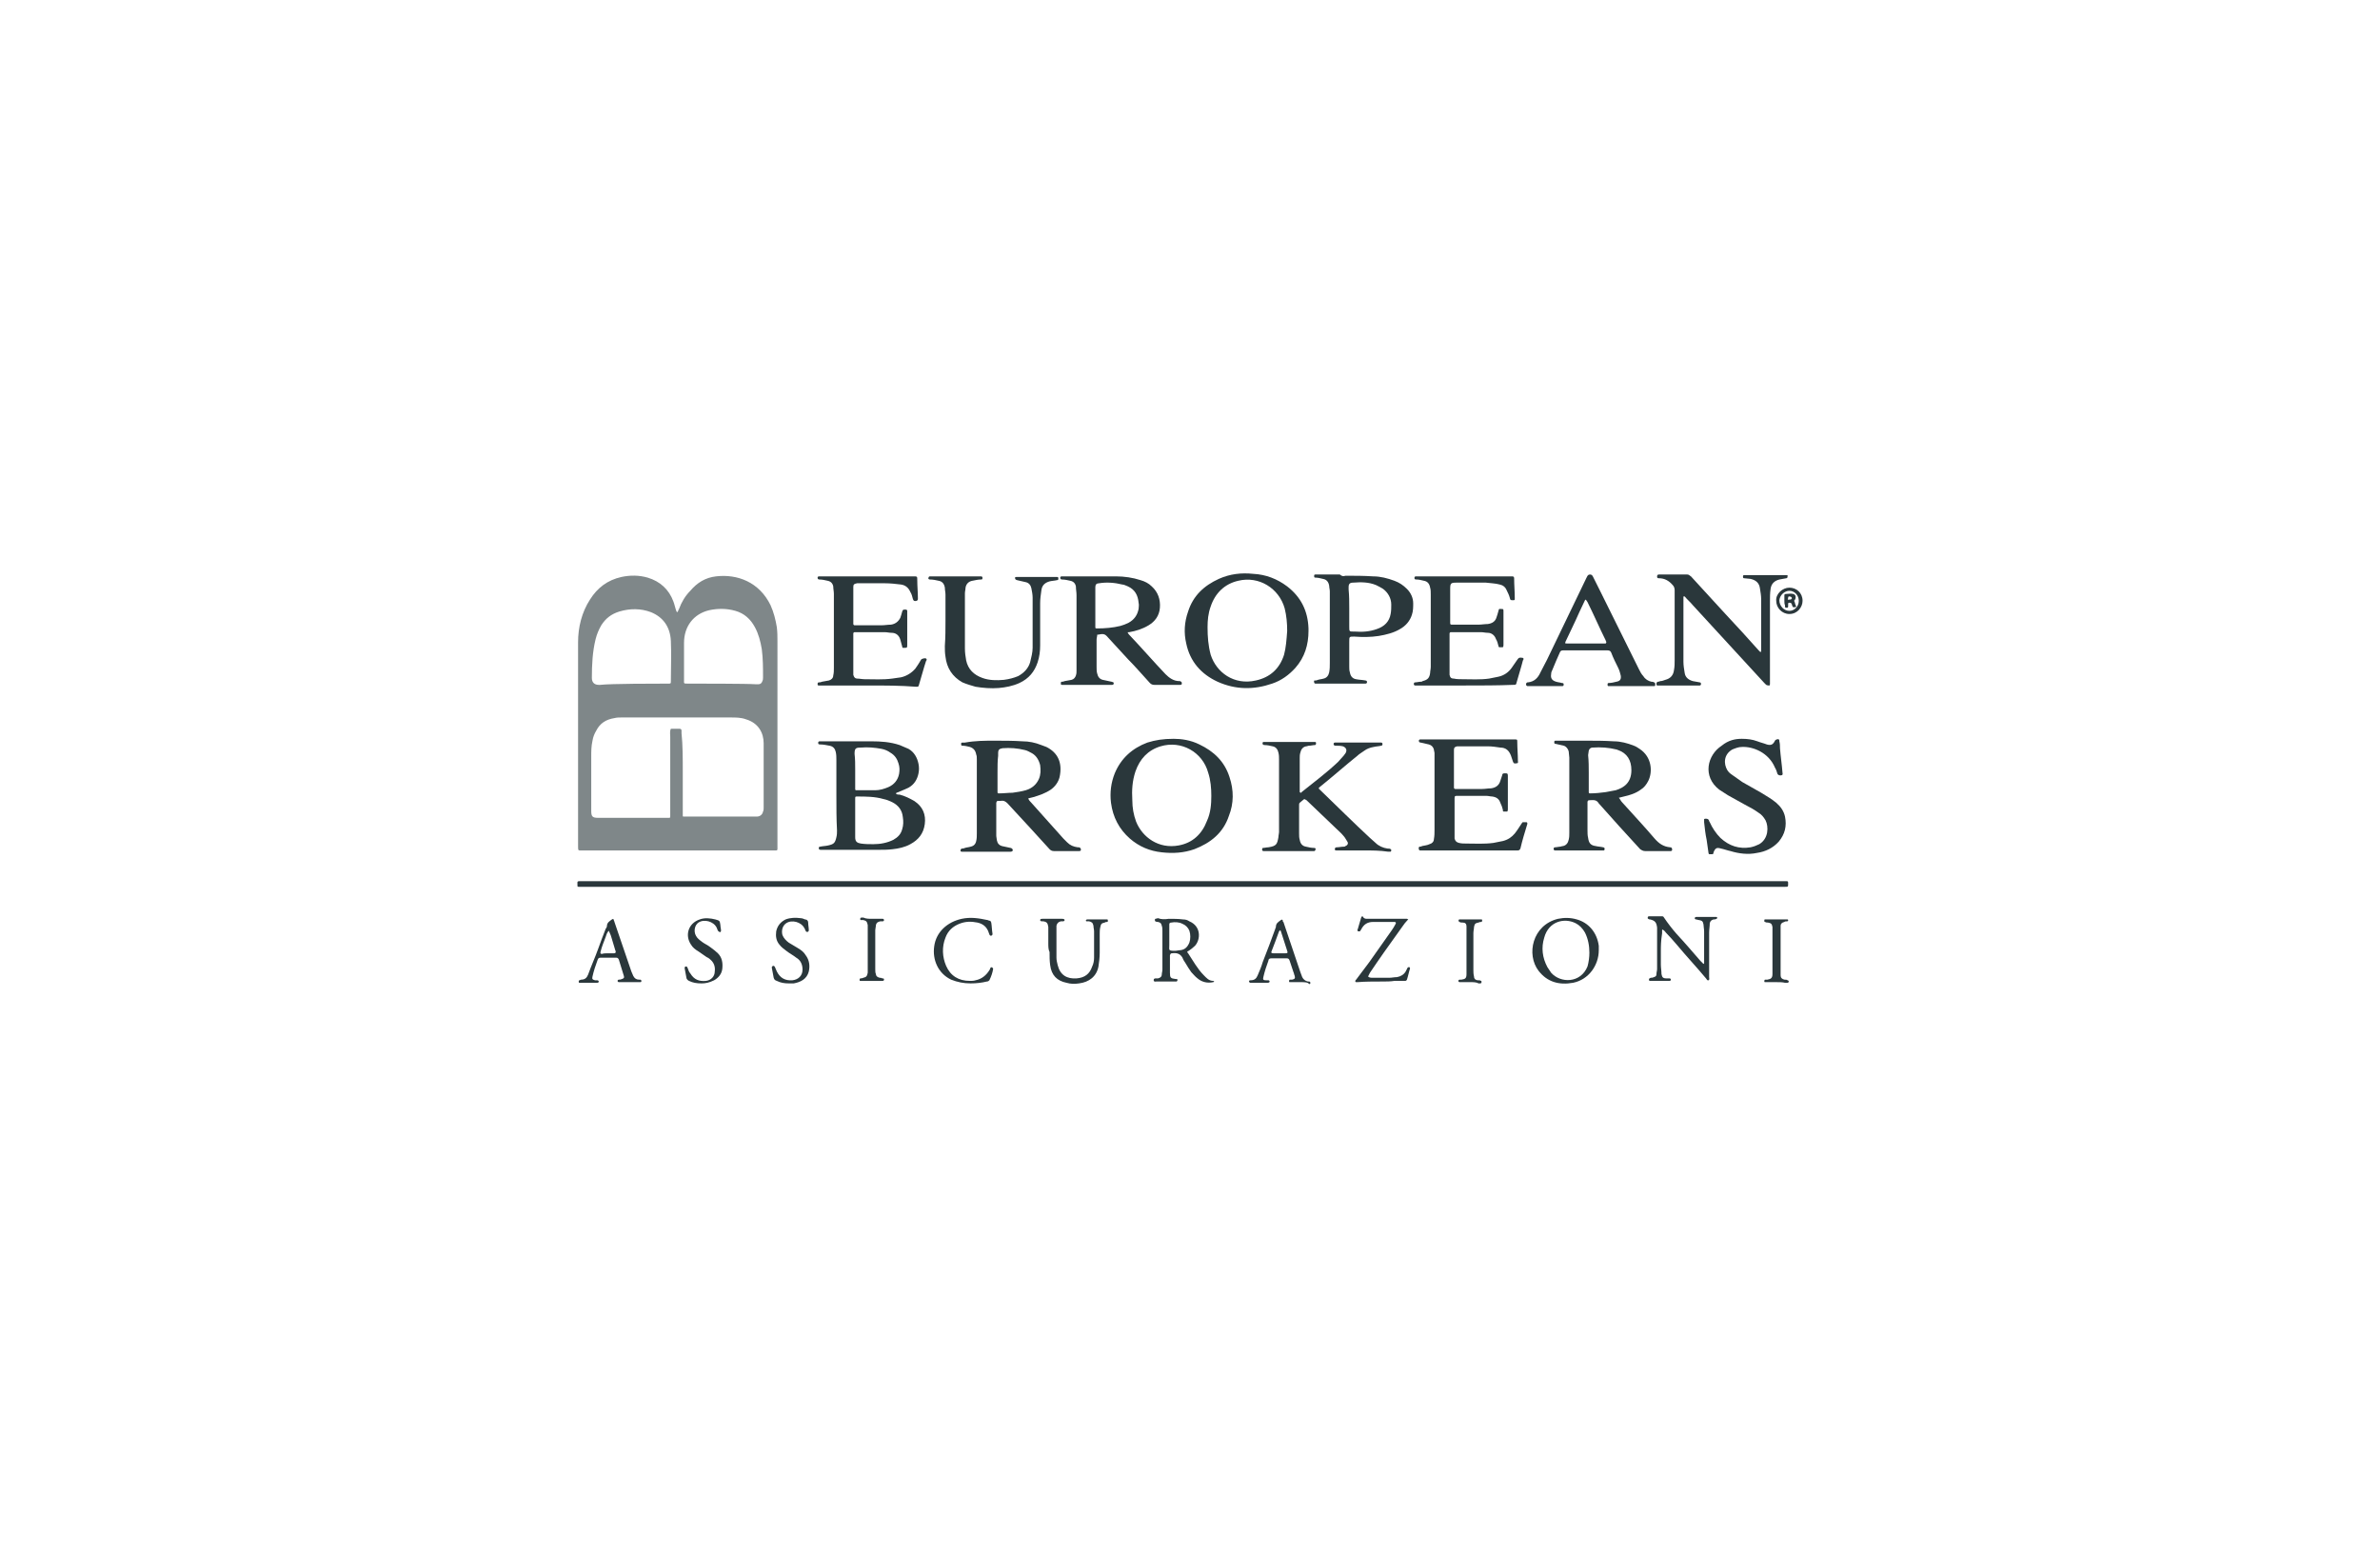 <?xml version="1.0" encoding="UTF-8"?>
<!-- Generator: Adobe Illustrator 27.5.0, SVG Export Plug-In . SVG Version: 6.00 Build 0)  -->
<svg xmlns="http://www.w3.org/2000/svg" xmlns:xlink="http://www.w3.org/1999/xlink" version="1.1" id="Livello_3" x="0px" y="0px" width="379.6px" height="248.3px" viewBox="0 0 379.6 248.3" style="enable-background:new 0 0 379.6 248.3;" xml:space="preserve">
<style type="text/css">
	.st0{fill:#2A373B;}
	.st1{opacity:0.8;fill:#2A373B;}
	.st2{opacity:0.6;fill:#2A373B;}
	.st3{opacity:0.4;fill:#2A373B;}
	.st4{opacity:0.2;fill:#2A373B;}
	.st5{fill-rule:evenodd;clip-rule:evenodd;fill:#2A373B;}
	.st6{opacity:0.6;}
	.st7{fill:url(#SVGID_1_);}
	.st8{fill:url(#SVGID_00000152237673633343462040000000227312263148303506_);}
	.st9{fill:url(#SVGID_00000003091512141301943110000010366473460542258849_);}
	.st10{fill:url(#SVGID_00000134243761435929727750000014085412984026347681_);}
	.st11{fill:url(#SVGID_00000178177691383441192320000009982805395400459412_);}
	.st12{fill:url(#SVGID_00000144302801464021242690000000406088601148156328_);}
	.st13{fill:url(#SVGID_00000123420885195096657140000016525952481422437529_);}
	.st14{fill:url(#SVGID_00000054230282895205612970000014228812044644683420_);}
	.st15{fill:url(#SVGID_00000181780038498651043390000007674732710369106569_);}
	.st16{opacity:0.85;fill:#2A373B;}
	.st17{fill:url(#SVGID_00000026141962328444155580000014695860912281911476_);}
	.st18{fill:url(#SVGID_00000168113360594655710310000011151977070958956161_);}
	.st19{fill:url(#SVGID_00000054229409182587826110000015532555753871332537_);}
	.st20{fill:url(#SVGID_00000132803535426624104780000010567408902232692873_);}
	.st21{fill:url(#SVGID_00000063608113840763332000000008045852886580091026_);}
	.st22{fill:url(#SVGID_00000049215459351564260900000000742357245479963018_);}
	.st23{fill:none;stroke:#2A373B;stroke-width:0.709;stroke-miterlimit:10;}
	.st24{fill:#B92218;stroke:#000000;}
	.st25{fill:url(#SVGID_00000088097901920843511880000005660809359236342917_);}
	.st26{opacity:0.5;fill:#2A373B;}
	.st27{opacity:0.6;fill-rule:evenodd;clip-rule:evenodd;fill:#2A373B;}
	.st28{opacity:0.4;fill-rule:evenodd;clip-rule:evenodd;fill:#2A373B;}
	.st29{opacity:0.15;fill:#2A373B;}
	.st30{opacity:0.45;fill:#2A373B;}
	.st31{opacity:0.7;fill:#2A373B;}
	.st32{opacity:0.3;fill:#2A373B;}
	.st33{opacity:0.9;fill:#2A373B;}
	.st34{opacity:0.35;fill:#2A373B;}
	.st35{fill:url(#SVGID_00000107582008427533084920000011882441555400092812_);}
	.st36{fill:url(#SVGID_00000053524017229561482040000011397561564492476092_);}
	.st37{fill:url(#SVGID_00000178891407892862907090000001697421036736384139_);}
	.st38{fill:url(#SVGID_00000173153881526050251060000005394671907771656377_);}
	.st39{fill:url(#SVGID_00000075130248433759834460000003418142459648805013_);}
	.st40{fill:url(#SVGID_00000044878731125422330230000006629491537186088881_);}
	.st41{fill:url(#SVGID_00000164516162823064409420000016275865487427420039_);}
	.st42{fill:url(#SVGID_00000106852948272383701620000011560935903063729832_);}
	.st43{fill:url(#SVGID_00000180344832919361449640000004348628678851868853_);}
	.st44{fill:url(#SVGID_00000083060630245910597140000010565613743236665254_);}
	.st45{fill:url(#SVGID_00000057842534757811566720000012868921948269487788_);}
	.st46{fill:url(#SVGID_00000029754498995127011730000009856945132053306255_);}
	.st47{fill:#D41120;}
	.st48{fill:#FFFFFF;}
</style>
<g>
	<path class="st2" d="M124,118c0,5.6,0,11.3,0,16.9c0,0.8,0.1,0.7-0.7,0.7c-10.1,0-20.3,0-30.4,0c-0.7,0-0.7,0.1-0.7-0.7   c0-10.8,0-21.7,0-32.5c0-2.4,0.6-4.8,1.9-6.8c1.2-1.9,2.8-3.1,5-3.6c1.4-0.3,2.8-0.3,4.2,0.1c2,0.6,3.4,1.9,4.1,3.8   c0.2,0.5,0.3,1.1,0.5,1.6c0,0,0.1,0.1,0.1,0.1c0,0,0.1,0,0.1-0.1c0.1-0.1,0.1-0.3,0.2-0.4c0.4-1.1,1-2.1,1.8-2.9   c1.1-1.3,2.4-2.1,4.1-2.3c3.4-0.4,6.9,0.9,8.7,4.6c0.5,1.1,0.8,2.3,1,3.5c0.1,0.8,0.1,1.5,0.1,2.3C124,107.5,124,112.8,124,118z    M108.9,123.1c0,2.2,0,4.3,0,6.5c0,0.2,0,0.3,0,0.5c0,0.1,0.1,0.1,0.1,0.1c0.1,0,0.3,0,0.4,0c3.7,0,7.4,0,11,0c0.1,0,0.2,0,0.3,0   c0.5,0,0.9-0.3,1-0.8c0.1-0.2,0.1-0.4,0.1-0.6c0-3.4,0-6.9,0-10.3c0-1.6-0.8-3.2-2.8-3.8c-0.8-0.3-1.6-0.3-2.5-0.3   c-5.8,0-11.6,0-17.4,0c-0.4,0-0.7,0-1.1,0.1c-1.3,0.2-2.3,0.8-2.9,2c-0.3,0.5-0.5,1-0.6,1.6c-0.2,0.9-0.2,1.7-0.2,2.6   c0,1.7,0,3.3,0,5c0,1.2,0,2.4,0,3.6c0,0.9,0.2,1.1,1.1,1.1c3.2,0,6.4,0,9.6,0c0.5,0,1.1,0,1.6,0c0.3,0,0.3,0,0.3-0.3   c0-0.1,0-0.3,0-0.4c0-4.1,0-8.1,0-12.2c0-0.4-0.1-0.9,0.1-1.3c0.5,0,0.9,0,1.4,0c0.2,0,0.3,0.1,0.3,0.3c0,0.1,0,0.3,0,0.4   C108.9,118.8,108.9,120.9,108.9,123.1z M106.6,109c0.4,0,0.4,0,0.4-0.4c0-2.1,0.1-4.3,0-6.4c-0.1-2.2-1.2-3.8-3.2-4.6   c-1.6-0.6-3.3-0.6-5-0.1c-1.3,0.4-2.2,1.1-2.9,2.2c-0.4,0.7-0.7,1.4-0.9,2.2c-0.5,2-0.6,4.1-0.6,6.2c0,0.7,0.4,1.1,1.1,1.1   c0.1,0,0.1,0,0.2,0C97.4,109,104.7,109,106.6,109z M120.5,109.1c0.2,0,0.3,0,0.5,0c0.3,0,0.5-0.2,0.6-0.5c0.1-0.2,0.1-0.4,0.1-0.6   c0-1.5,0-3-0.2-4.5c-0.2-1.2-0.5-2.4-1.1-3.5c-0.7-1.3-1.7-2.2-3.1-2.6c-1.4-0.4-2.8-0.4-4.2-0.1c-2.5,0.6-4,2.6-4,5.2   c0,0.7,0,1.4,0,2c0,1.3,0,2.6,0,3.9c0,0.6-0.1,0.6,0.6,0.6C111.4,109,119.2,109,120.5,109.1z"></path>
	<path class="st0" d="M188.7,140.5c31.9,0,63.7,0,95.6,0c0.2,0,0.4,0,0.5,0c0.4,0,0.4,0,0.4,0.4c0,0.5,0,0.5-0.5,0.5   c-4.2,0-8.4,0-12.6,0c-59.7,0-119.5,0-179.2,0c-0.2,0-0.4,0-0.5,0c-0.3,0-0.3,0-0.3-0.3c0-0.6-0.1-0.6,0.6-0.6c8.1,0,16.2,0,24.3,0   C140.8,140.5,164.8,140.5,188.7,140.5z"></path>
	<path class="st0" d="M174.2,91.9c1.3,0,2.5,0,3.8,0c1.3,0,2.7,0.2,3.9,0.6c0.7,0.2,1.3,0.5,1.8,1c1,0.9,1.4,2.1,1.3,3.4   c-0.1,1.3-0.8,2.2-1.8,2.8c-1,0.6-2,0.9-3.1,1.1c-0.1,0-0.2,0-0.2,0c0,0-0.1,0.1,0,0.1c0,0.1,0.1,0.1,0.1,0.2   c2,2.1,3.9,4.3,5.9,6.4c0.6,0.6,1.3,1.1,2.2,1.1c0,0,0.1,0,0.1,0c0.2,0.1,0.3,0.1,0.3,0.4c0,0.2-0.2,0.2-0.3,0.2   c-0.8,0-1.6,0-2.4,0c-0.6,0-1.2,0-1.7,0c-0.3,0-0.5-0.1-0.7-0.3c-1.2-1.3-2.3-2.6-3.5-3.8c-1.1-1.2-2.3-2.5-3.4-3.7   c-0.2-0.2-0.4-0.3-0.7-0.3c-0.3,0-0.5,0.1-0.8,0.1c0,0.3-0.1,0.5-0.1,0.8c0,1.4,0,2.9,0,4.3c0,0.4,0,0.8,0.1,1.1   c0.1,0.5,0.4,0.9,0.9,1c0.5,0.1,0.9,0.2,1.4,0.3c0.1,0,0.2,0.1,0.3,0.1c0.1,0.2,0,0.4-0.2,0.4c-0.1,0-0.2,0-0.3,0   c-2.4,0-4.9,0-7.3,0c-0.1,0-0.2,0-0.4,0c-0.2,0-0.2-0.1-0.2-0.2c0-0.1,0-0.3,0.1-0.3c0.2,0,0.3,0,0.5-0.1c0.4-0.1,0.7-0.1,1.1-0.2   c0.4-0.1,0.6-0.4,0.7-0.7c0.1-0.3,0.1-0.5,0.1-0.8c0-0.3,0-0.6,0-0.9c0-3.7,0-7.4,0-11.1c0-0.5-0.1-0.9-0.1-1.4   c-0.1-0.5-0.4-0.8-0.9-0.9c-0.4-0.1-0.9-0.2-1.3-0.2c-0.2,0-0.3-0.1-0.3-0.3c0-0.1,0.1-0.2,0.2-0.2c0.1,0,0.3,0,0.4,0   C171.2,91.9,172.7,91.9,174.2,91.9C174.2,91.9,174.2,91.9,174.2,91.9z M174.7,96.8c0,1,0,2.1,0,3.1c0,0.3,0,0.3,0.3,0.3   c1.2,0,2.5-0.1,3.7-0.4c0.4-0.1,0.9-0.3,1.3-0.5c0.9-0.5,1.4-1.2,1.6-2.2c0-0.3,0.1-0.6,0-1c-0.1-1.2-0.6-2.1-1.7-2.6   c-0.3-0.1-0.6-0.3-0.9-0.3c-1.2-0.3-2.5-0.4-3.7-0.2c-0.4,0-0.6,0.2-0.6,0.6c0,0.1,0,0.3,0,0.4C174.7,95,174.7,95.9,174.7,96.8z"></path>
	<path class="st0" d="M252.9,118.1c1.5,0,3,0,4.5,0.1c1.1,0,2.2,0.3,3.2,0.7c0.3,0.1,0.6,0.3,0.9,0.5c2,1.3,2.1,3.7,1.4,5.1   c-0.3,0.6-0.7,1.1-1.2,1.4c-0.8,0.6-1.8,0.9-2.7,1.1c-0.3,0.1-0.5,0.1-0.8,0.2c0.2,0.2,0.3,0.5,0.5,0.7c1.7,1.9,3.5,3.8,5.2,5.8   c0.7,0.8,1.4,1.3,2.5,1.4c0.2,0,0.3,0.1,0.3,0.4c0,0.1-0.1,0.2-0.2,0.2c-0.1,0-0.2,0-0.3,0c-1.3,0-2.5,0-3.8,0   c-0.3,0-0.5-0.1-0.8-0.3c-2.2-2.4-4.4-4.8-6.6-7.3c-0.4-0.7-1-0.5-1.6-0.5c-0.1,0-0.1,0.1-0.2,0.2c0,0.1,0,0.3,0,0.4   c0,1.4,0,2.8,0,4.2c0,0.4,0,0.8,0.1,1.2c0.1,0.8,0.4,1.2,1.2,1.3c0.4,0.1,0.8,0.1,1.2,0.2c0.2,0,0.3,0.2,0.2,0.4   c0,0.1-0.1,0.1-0.1,0.1c-0.1,0-0.2,0-0.3,0c-2.4,0-4.9,0-7.3,0c-0.1,0-0.2,0-0.2,0c-0.1,0-0.2-0.1-0.2-0.2c0-0.1,0-0.3,0.2-0.3   c0.3,0,0.6-0.1,0.8-0.1c0.2,0,0.3-0.1,0.5-0.1c0.5-0.1,0.8-0.5,0.9-1c0.1-0.4,0.1-0.7,0.1-1.1c0-4,0-8,0-12c0-0.3-0.1-0.7-0.1-1   c-0.1-0.4-0.4-0.8-0.8-0.9c-0.4-0.1-0.9-0.2-1.3-0.3c-0.2,0-0.2-0.1-0.2-0.3c0-0.2,0.1-0.2,0.3-0.2c1,0,2,0,2.9,0   C251.6,118.1,252.3,118.1,252.9,118.1C252.9,118.1,252.9,118.1,252.9,118.1z M253.4,123.2C253.4,123.2,253.4,123.2,253.4,123.2   c0,1,0,2,0,3c0,0.3,0,0.3,0.3,0.3c0.8,0,1.6-0.1,2.4-0.2c0.5-0.1,1.1-0.2,1.6-0.3c1.3-0.4,2.5-1.2,2.5-3.2c0-1.6-0.7-2.7-2.1-3.2   c-0.1,0-0.2-0.1-0.3-0.1c-1.2-0.3-2.5-0.4-3.8-0.3c0,0-0.1,0-0.1,0c-0.3,0.1-0.4,0.2-0.5,0.5c0,0.2-0.1,0.5-0.1,0.7   C253.4,121.4,253.4,122.3,253.4,123.2z"></path>
	<path class="st0" d="M158.6,118.1c1.5,0,3,0,4.5,0.1c1,0,2,0.2,3,0.6c0.3,0.1,0.5,0.2,0.8,0.3c1.8,0.9,2.6,2.5,2.1,4.8   c-0.2,0.8-0.7,1.5-1.4,2c-0.9,0.6-1.8,0.9-2.8,1.2c-0.3,0.1-0.5,0.1-0.8,0.2c0.1,0.3,0.3,0.5,0.5,0.7c1.7,1.9,3.4,3.8,5.1,5.7   c0.2,0.2,0.4,0.4,0.6,0.6c0.5,0.5,1,0.7,1.7,0.8c0.1,0,0.2,0,0.2,0c0.2,0.1,0.3,0.1,0.3,0.4c0,0.2-0.2,0.2-0.3,0.2   c-0.8,0-1.6,0-2.3,0c-0.6,0-1.2,0-1.7,0c-0.3,0-0.5-0.1-0.7-0.3c-1-1.1-2.1-2.3-3.1-3.4c-1.2-1.3-2.4-2.6-3.6-3.9   c-0.3-0.3-0.6-0.5-1.1-0.4c-0.1,0-0.2,0-0.3,0c-0.3,0-0.3,0-0.4,0.3c0,1.7,0,3.5,0,5.2c0,0.3,0.1,0.6,0.1,0.8   c0.1,0.5,0.4,0.8,0.8,0.9c0.5,0.1,0.9,0.2,1.4,0.3c0.1,0,0.2,0.1,0.3,0.2c0.1,0.2,0,0.4-0.3,0.4c-0.6,0-1.2,0-1.7,0   c-1.9,0-3.7,0-5.6,0c-0.2,0-0.3,0-0.5,0c-0.2,0-0.2-0.1-0.2-0.2c0-0.1,0-0.2,0.2-0.3c0.2,0,0.3,0,0.5-0.1c0.3-0.1,0.6-0.1,0.9-0.2   c0.5-0.1,0.8-0.4,0.9-0.9c0.1-0.4,0.1-0.8,0.1-1.2c0-3.9,0-7.8,0-11.8c0-0.3,0-0.6-0.1-0.8c-0.1-0.6-0.4-1-1-1.2   c-0.4-0.1-0.8-0.2-1.2-0.2c-0.2,0-0.2-0.1-0.2-0.3c0-0.1,0-0.2,0.2-0.2c0.1,0,0.3,0,0.4,0C155.6,118.1,157.1,118.1,158.6,118.1   C158.6,118.1,158.6,118.1,158.6,118.1z M159.1,123.1c0,1,0,2.1,0,3.1c0,0.3,0,0.3,0.3,0.3c0.7,0,1.4-0.1,2.1-0.1   c0.7-0.1,1.4-0.2,2.1-0.4c1-0.3,1.7-0.9,2.1-1.8c0.3-0.7,0.3-1.4,0.2-2.2c-0.2-0.8-0.6-1.5-1.3-1.9c-0.4-0.2-0.7-0.4-1.1-0.5   c-1.2-0.3-2.4-0.4-3.6-0.3c-0.5,0.1-0.7,0.2-0.7,0.8c0,0.1,0,0.3,0,0.4C159.1,121.3,159.1,122.2,159.1,123.1z"></path>
	<path class="st0" d="M133.4,126.8c0-1.9,0-3.7,0-5.6c0-0.4,0-0.9-0.1-1.3c-0.1-0.5-0.4-0.9-1-1c-0.5-0.1-1-0.2-1.5-0.2   c-0.3,0-0.3-0.1-0.3-0.3c0-0.1,0.1-0.2,0.2-0.2c0.1,0,0.3,0,0.4,0c2.6,0,5.3,0,7.9,0c1.5,0,3,0.1,4.5,0.6c0.5,0.2,0.9,0.4,1.4,0.6   c0.9,0.5,1.4,1.4,1.6,2.4c0.1,0.5,0.1,1,0,1.5c-0.2,1-0.7,1.8-1.6,2.3c-0.4,0.2-0.9,0.4-1.4,0.6c-0.1,0.1-0.3,0.1-0.5,0.2   c0,0-0.1,0.1-0.1,0.1c0,0,0,0.1,0.1,0.1c0.1,0.1,0.3,0.1,0.5,0.1c0.8,0.2,1.6,0.6,2.3,1c1.4,0.9,1.9,2.2,1.7,3.7   c-0.2,1.5-1,2.5-2.3,3.2c-0.9,0.5-1.9,0.7-2.8,0.8c-0.8,0.1-1.5,0.1-2.3,0.1c-2.9,0-5.8,0-8.7,0c-0.2,0-0.3,0-0.5,0   c-0.2,0-0.3-0.1-0.3-0.2c0-0.2,0-0.3,0.2-0.3c0.4-0.1,0.9-0.1,1.3-0.2c0.9-0.2,1.1-0.4,1.3-1.3c0.1-0.4,0.1-0.7,0.1-1.1   C133.4,130.6,133.4,128.7,133.4,126.8z M136.4,130.4C136.4,130.4,136.4,130.4,136.4,130.4c0,1,0,2.1,0,3.1c0,0.7,0.3,0.9,0.9,1   c0.7,0.1,1.3,0.1,2,0.1c1.1,0,2.2-0.2,3.2-0.7c0.7-0.4,1.2-0.9,1.4-1.7c0.2-0.6,0.2-1.3,0.1-1.9c-0.1-1.1-0.7-1.9-1.7-2.4   c-0.4-0.2-0.9-0.4-1.4-0.5c-1.4-0.4-2.8-0.4-4.2-0.4c-0.3,0-0.3,0-0.3,0.4C136.4,128.4,136.4,129.4,136.4,130.4z M136.4,122.8   c0,1,0,1.9,0,2.9c0,0.3,0,0.3,0.3,0.3c1,0,1.9,0,2.9,0c0.7,0,1.4-0.2,2.1-0.5c0.9-0.4,1.5-1.1,1.7-2.1c0.1-0.6,0.1-1.1-0.1-1.7   c-0.2-0.7-0.6-1.3-1.3-1.7c-0.4-0.3-0.9-0.5-1.4-0.6c-1.1-0.2-2.2-0.3-3.3-0.2c-0.8,0-1,0.1-1,1C136.4,121,136.4,121.9,136.4,122.8   z"></path>
	<path class="st0" d="M217.5,135.6c-1.3,0-2.6,0-3.9,0c-0.1,0-0.2,0-0.4,0c-0.2,0-0.3,0-0.3-0.2c0-0.2,0.1-0.3,0.3-0.3   c0.4,0,0.7-0.1,1.1-0.1c0.1,0,0.2,0,0.3-0.1c0.3-0.1,0.5-0.4,0.3-0.7c-0.2-0.3-0.4-0.7-0.6-0.9c-0.4-0.5-0.9-0.9-1.3-1.3   c-1.5-1.4-3-2.9-4.5-4.3c-0.1-0.1-0.2-0.2-0.3-0.2c-0.1-0.1-0.2-0.1-0.3,0c-0.2,0.2-0.4,0.3-0.6,0.5c-0.1,0.1-0.1,0.2-0.1,0.4   c0,0.4,0,0.9,0,1.3c0,1.1,0,2.1,0,3.2c0,0.3,0,0.7,0.1,1c0.1,0.6,0.4,1,1,1.1c0.4,0.1,0.9,0.2,1.3,0.2c0.2,0,0.3,0.1,0.2,0.3   c0,0.1-0.1,0.2-0.2,0.2c-0.1,0-0.2,0-0.4,0c-2.4,0-4.9,0-7.3,0c-0.1,0-0.2,0-0.4,0c-0.1,0-0.2-0.1-0.2-0.2c0-0.1,0-0.2,0.1-0.3   c0.3,0,0.6-0.1,0.9-0.1c1.3-0.2,1.4-0.5,1.6-1.6c0-0.3,0.1-0.6,0.1-0.8c0-3.9,0-7.8,0-11.6c0-0.4,0-0.7-0.1-1.1   c-0.1-0.5-0.4-0.9-0.9-1c-0.4-0.1-0.9-0.2-1.3-0.2c-0.3,0-0.4-0.2-0.3-0.4c0-0.1,0.1-0.1,0.2-0.1c0.1,0,0.2,0,0.3,0   c2.5,0,5,0,7.5,0c0.1,0,0.2,0,0.3,0c0.2,0,0.2,0.1,0.2,0.2c0,0.1,0,0.3-0.2,0.3c-0.3,0-0.6,0.1-0.9,0.1c-0.2,0-0.3,0.1-0.5,0.1   c-0.5,0.1-0.8,0.5-0.9,1c-0.1,0.3-0.1,0.6-0.1,0.9c0,1.7,0,3.5,0,5.2c0,0.1,0,0.1,0,0.2c0,0,0.1,0.1,0.2,0.1c0.1,0,0.1-0.1,0.1-0.1   c2-1.6,4-3.1,5.8-4.8c0.3-0.3,0.6-0.7,0.9-1c0.1-0.1,0.2-0.3,0.3-0.4c0.3-0.5,0.1-0.9-0.4-1.1c-0.4-0.1-0.8-0.1-1.2-0.1   c-0.2,0-0.3-0.1-0.3-0.3c0-0.1,0.1-0.2,0.2-0.2c0.1,0,0.2,0,0.4,0c2.2,0,4.4,0,6.6,0c0.1,0,0.2,0,0.4,0c0.1,0,0.2,0.1,0.2,0.2   c0,0.1,0,0.3-0.2,0.3c-0.4,0.1-0.8,0.1-1.2,0.2c-0.6,0.1-1.1,0.3-1.5,0.6c-0.4,0.3-0.8,0.5-1.1,0.8c-2,1.6-3.9,3.3-5.9,4.9   c-0.4,0.3-0.3,0.3,0,0.6c2.6,2.5,5.2,5.1,7.9,7.6c0.3,0.3,0.6,0.5,0.9,0.8c0.5,0.5,1.2,0.8,1.9,0.9c0.2,0,0.4,0,0.5,0.1   c0.1,0,0.1,0.2,0.1,0.2c0,0.1-0.1,0.2-0.1,0.2c-0.1,0-0.3,0-0.4,0C220.1,135.6,218.8,135.6,217.5,135.6z"></path>
	<path class="st0" d="M208.7,100.6c0,2.2-0.6,4.2-2.1,5.9c-1,1.1-2.2,2-3.7,2.5c-2.9,1-5.8,1-8.7-0.3c-2.6-1.2-4.4-3.2-5-6.1   c-0.4-1.7-0.3-3.4,0.3-5.1c0.8-2.5,2.5-4.1,4.9-5.2c1.8-0.8,3.6-1,5.5-0.8c2,0.1,3.8,0.8,5.4,2c2.2,1.7,3.3,3.9,3.4,6.7   C208.7,100.4,208.7,100.5,208.7,100.6z M205.3,100.6c0-1.2-0.1-2.4-0.4-3.6c-0.9-3.2-4.1-5.2-7.4-4.4c-2.2,0.5-3.7,2-4.4,4.1   c-0.4,1.1-0.5,2.2-0.5,3.3c0,1.5,0.1,2.9,0.5,4.4c0.9,2.8,3.7,4.9,7.2,4.1c2.3-0.5,3.8-1.9,4.5-4.1   C205.1,103.3,205.2,102,205.3,100.6z"></path>
	<path class="st0" d="M187.2,117.8c1.2,0,2.7,0.2,4.1,0.9c2.3,1.1,4,2.7,4.8,5.2c0.7,2.1,0.7,4.2-0.1,6.2c-0.9,2.7-2.9,4.3-5.5,5.3   c-1.7,0.6-3.4,0.7-5.2,0.5c-1.9-0.2-3.6-0.9-5.1-2.2c-1.7-1.5-2.7-3.4-3-5.7c-0.2-1.6,0-3.2,0.6-4.7c1-2.4,2.8-4,5.2-4.9   C184.3,118,185.5,117.8,187.2,117.8z M193.2,126.9c0-1.2-0.1-2.5-0.5-3.7c-0.9-3.3-4.3-5.2-7.6-4.2c-2,0.6-3.3,2-4,4   c-0.5,1.5-0.6,3-0.5,4.6c0,1.2,0.2,2.3,0.6,3.4c1,2.5,3.6,4.4,6.8,3.8c2.2-0.4,3.7-1.8,4.5-3.9   C193.1,129.6,193.2,128.2,193.2,126.9z"></path>
	<path class="st0" d="M268.5,100.8c0,1.6,0,3.1,0,4.7c0,0.6,0.1,1.2,0.2,1.8c0.1,0.7,0.6,1.1,1.3,1.3c0.4,0.1,0.7,0.1,1.1,0.2   c0.2,0,0.2,0.2,0.2,0.3c0,0.1-0.1,0.2-0.2,0.2c-0.1,0-0.2,0-0.4,0c-2,0-4,0-6,0c-0.1,0-0.2,0-0.3,0c-0.1,0-0.2,0-0.2-0.2   c0-0.2,0-0.3,0.2-0.4c0.1,0,0.2,0,0.4-0.1c0.3,0,0.5-0.1,0.8-0.2c0.8-0.2,1.3-0.7,1.4-1.6c0.1-0.5,0.1-1,0.1-1.5   c0-3.7,0-7.4,0-11.2c0-0.3-0.1-0.6-0.3-0.8c-0.6-0.7-1.3-1.1-2.2-1.1c-0.1,0-0.3,0-0.3-0.2c0-0.2,0-0.4,0.3-0.4c1.5,0,3,0,4.5,0   c0.3,0,0.4,0.2,0.6,0.3c1.8,2,3.7,4,5.5,6c1.8,1.9,3.6,3.9,5.3,5.8c0.1,0.1,0.1,0.1,0.2,0.2c0,0,0.1,0.1,0.1,0.1   c0-0.1,0.1-0.1,0.1-0.2c0-0.1,0-0.2,0-0.2c0-2.7,0-5.3,0-8c0-0.6-0.1-1.2-0.2-1.8c-0.1-0.8-0.6-1.3-1.5-1.5c-0.3,0-0.7-0.1-1-0.1   c-0.2,0-0.2-0.1-0.2-0.3c0-0.2,0.1-0.2,0.3-0.2c0.1,0,0.2,0,0.3,0c2,0,4,0,6,0c0.1,0,0.2,0,0.3,0c0.2,0,0.3,0.1,0.2,0.2   c0,0.1,0,0.3-0.2,0.3c-0.4,0.1-0.7,0.1-1.1,0.2c-0.8,0.2-1.3,0.7-1.4,1.5c-0.1,0.7-0.1,1.3-0.1,2c0,4.2,0,8.5,0,12.7   c0,0.1,0,0.3,0,0.4c0,0.1,0,0.3-0.1,0.3c-0.1,0-0.3,0-0.5-0.1c-0.1-0.1-0.2-0.2-0.3-0.3c-3.8-4.1-7.6-8.3-11.4-12.4   c-0.4-0.5-0.9-0.9-1.3-1.4c0,0-0.1,0-0.2,0c0,0,0,0.1,0,0.1c0,0.2,0,0.3,0,0.5C268.5,97.6,268.5,99.2,268.5,100.8z"></path>
	<path class="st0" d="M233.7,109.3c-2.5,0-5,0-7.5,0c-0.2,0-0.3,0-0.5,0c-0.1,0-0.2-0.1-0.2-0.2c0-0.1,0-0.3,0.2-0.3   c0.3,0,0.6-0.1,0.9-0.1c0.1,0,0.2,0,0.3-0.1c0.8-0.2,1.1-0.5,1.2-1.3c0-0.3,0.1-0.6,0.1-1c0-3.8,0-7.6,0-11.5c0-0.4,0-0.8-0.1-1.1   c-0.1-0.6-0.4-1-1-1.1c-0.4-0.1-0.8-0.2-1.2-0.2c-0.3,0-0.3-0.1-0.3-0.3c0-0.2,0.2-0.2,0.3-0.2c0.1,0,0.2,0,0.3,0   c4.9,0,9.8,0,14.6,0c0.1,0,0.2,0,0.4,0c0.2,0,0.3,0.1,0.3,0.3c0,1.1,0.1,2.1,0.1,3.2c0,0.3,0,0.3-0.3,0.3c-0.4,0-0.4,0-0.5-0.4   c-0.1-0.4-0.3-0.8-0.5-1.2c-0.2-0.5-0.6-0.8-1.1-0.9c-0.7-0.2-1.5-0.2-2.2-0.3c-1.6,0-3.1,0-4.7,0c-0.9,0-1,0.1-1,1   c0,1.7,0,3.5,0,5.2c0,0,0,0.1,0,0.1c0,0.4,0,0.4,0.4,0.4c0.6,0,1.2,0,1.9,0c0.7,0,1.5,0,2.2,0c0.5,0,1-0.1,1.5-0.1   c0.7-0.1,1.2-0.4,1.4-1.1c0.1-0.3,0.2-0.6,0.3-1c0.1-0.4,0.1-0.3,0.4-0.3c0.4,0,0.4,0,0.4,0.4c0,1.8,0,3.5,0,5.3   c0,0.1,0,0.3-0.1,0.4c-0.2,0-0.4,0-0.6,0c0,0-0.1-0.1-0.1-0.2c-0.1-0.4-0.2-0.8-0.4-1.1c-0.2-0.6-0.7-1-1.3-1   c-0.4,0-0.7-0.1-1.1-0.1c-1.5,0-3,0-4.5,0c-0.1,0-0.2,0-0.3,0c-0.1,0-0.2,0.1-0.2,0.2c0,0.1,0,0.2,0,0.4c0,1.9,0,3.7,0,5.6   c0,0.2,0,0.4,0,0.6c0.1,0.4,0.2,0.6,0.7,0.6c0.4,0.1,0.9,0.1,1.3,0.1c1.4,0,2.9,0.1,4.3-0.1c0.5-0.1,1-0.2,1.5-0.3   c0.9-0.2,1.6-0.7,2.1-1.4c0.3-0.4,0.6-0.9,0.9-1.3c0.1-0.1,0.2-0.3,0.3-0.3c0.2-0.1,0.4,0,0.6,0c0,0,0.1,0.1,0.1,0.1   c0,0.1,0,0.2-0.1,0.3c-0.3,1.2-0.7,2.4-1,3.5c-0.1,0.4-0.1,0.4-0.6,0.4C238.8,109.3,236.3,109.3,233.7,109.3z"></path>
	<path class="st0" d="M138.5,109.3c-2.5,0-5,0-7.5,0c-0.1,0-0.3,0-0.4,0c-0.1,0-0.2,0-0.2-0.2c0-0.1,0-0.3,0.2-0.3   c0.2,0,0.3,0,0.5-0.1c0.4-0.1,0.7-0.1,1.1-0.2c0.4-0.1,0.7-0.4,0.7-0.8c0.1-0.4,0.1-0.8,0.1-1.2c0-3.9,0-7.9,0-11.8   c0-0.4-0.1-0.8-0.1-1.2c-0.1-0.5-0.4-0.8-0.9-0.9c-0.4-0.1-0.9-0.2-1.3-0.2c-0.2,0-0.3-0.1-0.3-0.3c0-0.1,0.1-0.2,0.2-0.2   c0.1,0,0.3,0,0.4,0c4.9,0,9.8,0,14.7,0c0.6,0,0.6,0,0.6,0.6c0,1,0.1,1.9,0.1,2.9c0,0.2,0,0.3-0.2,0.4c-0.4,0.1-0.5,0-0.6-0.3   c-0.1-0.4-0.2-0.8-0.4-1.1c-0.3-0.7-0.8-1.1-1.5-1.2c-0.8-0.1-1.7-0.2-2.6-0.2c-1.3,0-2.6,0-3.9,0c-0.2,0-0.3,0-0.5,0   c-0.5,0.1-0.6,0.2-0.6,0.6c0,0.1,0,0.2,0,0.3c0,1.8,0,3.6,0,5.4c0,0.1,0,0.2,0,0.2c0,0.1,0.1,0.2,0.2,0.2c0.1,0,0.3,0,0.4,0   c1.3,0,2.6,0,3.9,0c0.5,0,1-0.1,1.5-0.1c0.7-0.1,1.2-0.5,1.5-1.1c0.1-0.3,0.2-0.6,0.3-1c0.1-0.3,0.2-0.3,0.4-0.3c0.1,0,0.2,0,0.2,0   c0.1,0,0.2,0.1,0.2,0.2c0,0.1,0,0.2,0,0.2c0,1.7,0,3.5,0,5.2c0,0.5,0,0.5-0.6,0.5c-0.1,0-0.2,0-0.2-0.2c-0.1-0.4-0.2-0.7-0.3-1.1   c-0.2-0.7-0.7-1.1-1.4-1.1c-0.4,0-0.7-0.1-1.1-0.1c-1.5,0-3,0-4.5,0c-0.1,0-0.2,0-0.3,0c-0.1,0-0.2,0.1-0.2,0.2c0,0.1,0,0.2,0,0.2   c0,2,0,3.9,0,5.9c0,0.2,0,0.3,0,0.5c0.1,0.4,0.3,0.6,0.6,0.6c0.4,0,0.8,0.1,1.2,0.1c1.5,0,2.9,0.1,4.4-0.1c0.5-0.1,0.9-0.1,1.4-0.2   c0.9-0.2,1.7-0.7,2.3-1.4c0.3-0.4,0.6-0.9,0.9-1.4c0.1-0.2,0.7-0.3,0.8-0.2c0,0,0.1,0.1,0.1,0.1c0,0.1,0,0.2-0.1,0.3   c-0.4,1.2-0.7,2.4-1.1,3.7c-0.1,0.4-0.1,0.4-0.5,0.4C143.6,109.3,141.1,109.3,138.5,109.3z"></path>
	<path class="st0" d="M234.3,135.6c-2.4,0-4.9,0-7.3,0c-0.2,0-0.3,0-0.5,0c-0.1,0-0.2-0.1-0.2-0.2c0-0.1-0.1-0.3,0.1-0.4   c0.1,0,0.3,0,0.4-0.1c0.4-0.1,0.8-0.1,1.2-0.3c0.4-0.1,0.7-0.4,0.7-0.8c0.1-0.5,0.1-1,0.1-1.5c0-3.6,0-7.2,0-10.8   c0-0.5,0-0.9,0-1.4c0-0.2-0.1-0.4-0.1-0.6c-0.1-0.4-0.4-0.7-0.8-0.8c-0.4-0.1-0.9-0.2-1.3-0.3c-0.2,0-0.3-0.1-0.3-0.3   c0-0.1,0.1-0.2,0.2-0.2c0.1,0,0.2,0,0.4,0c4.9,0,9.7,0,14.6,0c0,0,0.1,0,0.1,0c0.4,0,0.4,0,0.4,0.4c0,1,0.1,2,0.1,3   c0,0.2,0.1,0.4-0.2,0.4c-0.4,0.1-0.5,0-0.6-0.3c-0.1-0.3-0.2-0.6-0.3-0.9c-0.3-0.8-0.8-1.3-1.7-1.3c-0.7-0.1-1.3-0.2-2-0.2   c-1.5,0-2.9,0-4.4,0c-0.2,0-0.3,0-0.5,0c-0.4,0.1-0.5,0.2-0.5,0.6c0,0.1,0,0.2,0,0.4c0,1.8,0,3.5,0,5.3c0,0.1,0,0.2,0,0.3   c0,0.1,0.1,0.2,0.2,0.2c0.1,0,0.3,0,0.4,0c1.3,0,2.6,0,3.9,0c0.5,0,0.9-0.1,1.4-0.1c0.8-0.1,1.3-0.5,1.5-1.2   c0.1-0.3,0.2-0.6,0.3-0.9c0-0.2,0.1-0.3,0.4-0.3c0.4,0,0.5,0,0.5,0.4c0,1.8,0,3.5,0,5.3c0,0.1,0,0.3-0.1,0.4c-0.2,0-0.4,0-0.6,0   c-0.1,0-0.1-0.2-0.1-0.3c-0.1-0.4-0.2-0.7-0.4-1.1c-0.2-0.6-0.6-0.9-1.3-1c-0.3,0-0.6-0.1-0.9-0.1c-1.6,0-3.1,0-4.7,0   c-0.3,0-0.4,0-0.4,0.4c0,2,0,4.1,0,6.1c0,0.1,0,0.2,0,0.3c0.1,0.4,0.3,0.6,0.7,0.7c0.4,0.1,0.8,0.1,1.1,0.1c1.5,0,2.9,0.1,4.4-0.1   c0.5-0.1,1-0.2,1.5-0.3c0.8-0.2,1.4-0.6,1.9-1.2c0.4-0.5,0.7-1,1.1-1.6c0.1-0.1,0.1-0.2,0.2-0.2c0.2,0,0.4,0,0.6,0   c0,0,0.1,0.1,0.1,0.1c0,0.1,0,0.1,0,0.2c-0.4,1.3-0.8,2.6-1.1,3.9c-0.1,0.2-0.2,0.3-0.4,0.3c-0.5,0-1.1,0-1.6,0   C238.3,135.6,236.3,135.6,234.3,135.6z"></path>
	<path class="st0" d="M214.6,91.8c1.5,0,2.9,0,4.4,0.1c1.2,0,2.3,0.3,3.4,0.7c0.8,0.3,1.4,0.7,2,1.3c0.6,0.6,1,1.4,1,2.3   c0,0.6,0,1.2-0.2,1.8c-0.3,1-1,1.8-1.9,2.3c-1,0.6-2.2,0.9-3.4,1.1c-1.3,0.2-2.6,0.2-3.9,0.1c-0.8,0-0.8,0-0.8,0.8c0,1.3,0,2.7,0,4   c0,0.3,0,0.6,0.1,0.9c0.1,0.6,0.4,1,1,1.1c0.5,0.1,1,0.1,1.5,0.2c0.1,0,0.2,0.1,0.2,0.1c0.1,0.2,0,0.4-0.2,0.4c-0.1,0-0.2,0-0.4,0   c-2.4,0-4.8,0-7.2,0c-0.1,0-0.3,0-0.4,0c-0.1,0-0.2-0.1-0.2-0.2c0-0.1-0.1-0.3,0.1-0.3c0.2,0,0.3,0,0.5-0.1   c0.3-0.1,0.6-0.1,0.9-0.2c0.5-0.1,0.8-0.5,0.9-1c0.1-0.5,0.1-1,0.1-1.5c0-3.4,0-6.8,0-10.1c0-0.4,0-0.9,0-1.3   c0-0.3-0.1-0.6-0.1-0.9c-0.1-0.6-0.4-1-1-1.1c-0.4-0.1-0.8-0.2-1.2-0.2c-0.2,0-0.2-0.1-0.2-0.3c0-0.2,0.1-0.2,0.3-0.2   c1.3,0,2.5,0,3.8,0C214,91.9,214.3,91.9,214.6,91.8C214.6,91.9,214.6,91.8,214.6,91.8z M215.2,97c0,1,0,1.9,0,2.9   c0,0.8,0,0.8,0.7,0.8c0.1,0,0.2,0,0.2,0c1.2,0.1,2.4,0,3.5-0.4c1.2-0.4,2-1.2,2.2-2.4c0.1-0.5,0.1-1,0.1-1.5c0-1-0.5-1.9-1.3-2.5   c-0.3-0.2-0.7-0.4-1.1-0.6c-1.2-0.5-2.4-0.5-3.7-0.4c-0.5,0-0.7,0.2-0.7,0.7c0,0.1,0,0.2,0,0.4C215.2,95,215.2,96,215.2,97z"></path>
	<path class="st0" d="M150.8,99c0-1.4,0-2.8,0-4.2c0-0.4-0.1-0.7-0.1-1.1c-0.1-0.6-0.4-1-1-1.1c-0.4-0.1-0.9-0.2-1.4-0.2   c-0.2,0-0.3-0.2-0.2-0.3c0-0.1,0.1-0.2,0.2-0.2c0.1,0,0.2,0,0.4,0c2.5,0,5,0,7.5,0c0.1,0,0.2,0,0.3,0c0.1,0,0.2,0.1,0.2,0.2   c0,0.2,0,0.3-0.2,0.3c-0.5,0-0.9,0.1-1.4,0.2c-0.6,0.1-1,0.5-1.1,1.1c0,0.3-0.1,0.6-0.1,0.9c0,2.9,0,5.9,0,8.8   c0,0.7,0.1,1.3,0.2,1.9c0.3,1.4,1.2,2.3,2.6,2.8c1.1,0.4,2.3,0.4,3.4,0.3c0.8-0.1,1.6-0.3,2.3-0.6c0.9-0.5,1.6-1.2,1.9-2.2   c0.2-0.8,0.4-1.6,0.4-2.3c0-2.7,0-5.3,0-8c0-0.5-0.1-1-0.2-1.5c-0.1-0.5-0.4-0.9-1-1c-0.4-0.1-0.9-0.2-1.3-0.3   c-0.3-0.1-0.3-0.2-0.3-0.4c0-0.1,0.1-0.1,0.2-0.1c0.1,0,0.2,0,0.3,0c2,0,4,0,6,0c0.1,0,0.2,0,0.2,0c0.1,0,0.2,0,0.2,0.2   c0,0.2,0,0.3-0.2,0.3c-0.4,0.1-0.8,0.1-1.2,0.2c-0.7,0.2-1.2,0.6-1.3,1.4c-0.1,0.7-0.2,1.4-0.2,2.1c0,2.2,0,4.5,0,6.7   c0,0.9-0.1,1.8-0.4,2.7c-0.5,1.5-1.4,2.6-2.9,3.3c-1.1,0.5-2.2,0.7-3.3,0.8c-1.2,0.1-2.5,0-3.7-0.2c-0.7-0.2-1.4-0.4-2.1-0.7   c-1.6-0.9-2.5-2.3-2.7-4.1c-0.1-0.6-0.1-1.1-0.1-1.7C150.8,101.6,150.8,100.3,150.8,99z"></path>
	<path class="st0" d="M277.8,117.8c0.9,0,1.7,0.1,2.5,0.4c0.5,0.2,1,0.3,1.5,0.5c0.7,0.2,1,0,1.3-0.6c0.1-0.2,0.5-0.3,0.6-0.2   c0.1,0,0.1,0.2,0.1,0.3c0.1,0.4,0.1,0.7,0.1,1.1c0.1,1.3,0.3,2.6,0.4,3.9c0,0.1,0.1,0.3-0.1,0.4c-0.3,0.1-0.6,0-0.7-0.2   c-0.1-0.3-0.2-0.7-0.4-1c-1-2.4-3.5-3.4-5.3-3.3c-0.5,0-1,0.2-1.5,0.4c-1.4,0.8-1.4,2.3-0.8,3.3c0.2,0.3,0.4,0.5,0.7,0.7   c0.6,0.4,1.1,0.8,1.7,1.2c1,0.6,2,1.1,3,1.7c0.8,0.5,1.7,1,2.4,1.6c0.7,0.6,1.2,1.3,1.4,2.2c0.3,1.5,0,2.8-1,4   c-0.9,1-2.1,1.6-3.5,1.8c-1.4,0.3-2.9,0.1-4.2-0.3c-0.5-0.1-1-0.3-1.5-0.4c-0.7-0.2-0.9-0.1-1.2,0.6c0,0.1,0,0.3-0.2,0.3   c-0.2,0-0.3,0-0.5,0c0,0-0.1-0.1-0.1-0.2c-0.1-0.7-0.2-1.4-0.3-2.1c-0.2-0.9-0.3-1.9-0.4-2.8c0-0.1,0-0.2,0-0.4c0,0,0-0.1,0-0.1   c0.1-0.1,0.6-0.1,0.7,0.1c0.1,0.1,0.1,0.3,0.2,0.4c0.4,0.9,1,1.8,1.7,2.5c1.4,1.3,3,1.8,4.8,1.5c0.5-0.1,1-0.3,1.4-0.5   c1.5-0.9,1.5-2.8,1-3.8c-0.3-0.5-0.6-0.9-1.1-1.2c-0.7-0.5-1.4-0.9-2.2-1.3c-0.9-0.5-1.8-1-2.7-1.5c-0.5-0.3-0.9-0.6-1.4-0.9   c-2.7-2.1-1.9-5.5,0.4-7C275.7,118,276.8,117.8,277.8,117.8z"></path>
	<path class="st0" d="M252.8,103.7c-1.2,0-2.3,0-3.5,0c-0.3,0-0.4,0.1-0.5,0.3c-0.4,0.9-0.8,1.8-1.2,2.8c-0.1,0.2-0.2,0.4-0.2,0.7   c-0.1,0.6,0.1,1,0.8,1.2c0.3,0.1,0.6,0.1,0.9,0.2c0.3,0,0.3,0.1,0.3,0.3c0,0.1-0.1,0.2-0.2,0.2c-0.1,0-0.2,0-0.3,0   c-1.7,0-3.3,0-5,0c-0.1,0-0.2,0-0.2,0c-0.1,0-0.2,0-0.3-0.2c0-0.2,0-0.3,0.2-0.4c0,0,0,0,0.1,0c1-0.1,1.6-0.7,2-1.6   c0.7-1.3,1.4-2.7,2-4c1.8-3.7,3.5-7.3,5.3-11c0-0.1,0.1-0.1,0.1-0.2c0.1-0.2,0.2-0.4,0.5-0.4c0.3,0,0.4,0.2,0.5,0.4   c0.4,0.8,0.8,1.6,1.2,2.4c2,4.1,4.1,8.2,6.1,12.3c0.2,0.4,0.4,0.8,0.7,1.1c0.3,0.5,0.8,0.8,1.3,0.9c0.1,0,0.3,0,0.4,0.1   c0.2,0,0.2,0.2,0.2,0.4c0,0.2-0.1,0.2-0.2,0.2c-0.1,0-0.2,0-0.3,0c-2.2,0-4.4,0-6.6,0c-0.1,0-0.2,0-0.3,0c-0.1,0-0.2,0-0.2-0.2   c0-0.2,0-0.3,0.2-0.3c0.4,0,0.8-0.1,1.2-0.2c0.6-0.1,0.8-0.4,0.7-1c-0.1-0.4-0.2-0.8-0.4-1.2c-0.4-0.8-0.8-1.6-1.1-2.4   c-0.1-0.3-0.3-0.4-0.6-0.4C255.2,103.7,254,103.7,252.8,103.7z M252.8,102.6c1,0,1.9,0,2.9,0c0.1,0,0.3,0,0.4,0   c0,0,0.1-0.1,0.1-0.2c0-0.1-0.1-0.2-0.1-0.3c-1-2-1.9-4.1-2.9-6.1c-0.1-0.1-0.1-0.2-0.2-0.3c0,0-0.1-0.1-0.1-0.1   c0,0-0.1,0.1-0.1,0.1c-0.3,0.6-0.6,1.3-0.9,1.9c-0.7,1.6-1.5,3.2-2.2,4.7c-0.1,0.3-0.1,0.3,0.2,0.3   C250.8,102.6,251.8,102.6,252.8,102.6z"></path>
	<path class="st0" d="M186.4,146.5c0.8,0,1.5,0,2.3,0.1c0.4,0,0.7,0.1,1,0.3c1.9,0.8,1.8,2.9,0.9,3.9c-0.3,0.3-0.7,0.6-1,0.8   c-0.3,0.1-0.3,0.2-0.1,0.4c0.8,1.2,1.5,2.5,2.5,3.5c0.4,0.4,0.8,0.9,1.5,0.9c0.1,0,0.1,0.1,0.2,0.1c-0.1,0-0.1,0.1-0.2,0.1   c-0.9,0.2-1.8,0-2.5-0.6c-0.4-0.3-0.7-0.7-1-1c-0.3-0.4-0.6-0.9-0.9-1.4c-0.2-0.3-0.4-0.6-0.5-0.9c-0.4-0.7-1-0.8-1.7-0.7   c-0.2,0-0.2,0.1-0.3,0.3c0,0,0,0,0,0.1c0,0.9,0,1.8,0,2.7c0,0.8,0.1,0.9,0.9,1c0.1,0,0.2,0,0.2,0c0.1,0,0.1,0.1,0.1,0.2   c0,0.1-0.1,0.1-0.1,0.2c-0.1,0-0.2,0-0.2,0c-1,0-2.1,0-3.1,0c-0.2,0-0.3,0.1-0.4-0.2c0-0.3,0.2-0.3,0.4-0.3c0.1,0,0.2,0,0.3,0   c0.4-0.1,0.6-0.3,0.6-0.6c0-0.3,0.1-0.5,0.1-0.8c0-2.1,0-4.1,0-6.2c0-0.3,0-0.5-0.1-0.8c-0.1-0.4-0.2-0.5-0.6-0.6   c-0.1,0-0.3,0-0.4-0.1c-0.1,0-0.1-0.1-0.1-0.2c0-0.1,0-0.2,0.1-0.2c0.1,0,0.3-0.1,0.4-0.1C185.2,146.6,185.8,146.6,186.4,146.5   C186.4,146.5,186.4,146.5,186.4,146.5z M187.4,151.6c0.3,0,0.6-0.1,0.9-0.1c0.7-0.1,1.1-0.5,1.4-1.2c0.2-0.6,0.2-1.3,0-1.9   c-0.2-0.5-0.6-0.9-1.1-1.1c-0.6-0.3-1.2-0.3-1.8-0.2c-0.2,0-0.3,0.1-0.3,0.3c0,0.1,0,0.3,0,0.4c0,1,0,1.9,0,2.9   C186.5,151.5,186.3,151.6,187.4,151.6z"></path>
	<path class="st0" d="M255,151.5c0,2.4-1.6,4.7-4.1,5.2c-2.2,0.4-4.1-0.1-5.5-1.9c-2-2.6-1-7.3,3.1-8.3c1-0.2,2-0.2,3,0.1   c1.8,0.5,3.2,2,3.5,4.2C255,151,255,151.2,255,151.5z M253.5,151.9c0-1.1-0.2-2.2-0.7-3.2c-0.4-0.7-0.9-1.2-1.5-1.5   c-1.8-0.9-4.3-0.3-5,2.3c-0.5,1.6-0.3,3.2,0.5,4.7c0.2,0.3,0.4,0.6,0.6,0.9c1.5,1.7,4.7,1.7,5.8-1   C253.4,153.4,253.5,152.6,253.5,151.9z"></path>
	<path class="st0" d="M264.9,151.7c0,0.7,0,1.4,0,2.1c0,0.5,0.1,1,0.1,1.5c0.1,0.5,0.2,0.7,0.8,0.7c0.2,0,0.3,0,0.5,0   c0.1,0,0.2,0.1,0.2,0.2c0,0.1-0.1,0.2-0.2,0.2c-0.2,0-0.3,0-0.5,0c-0.8,0-1.5,0-2.3,0c-0.1,0-0.2,0-0.2,0c-0.2,0-0.3,0-0.3-0.2   c0-0.2,0.1-0.2,0.3-0.3c0.2,0,0.3,0,0.5-0.1c0.3-0.1,0.4-0.2,0.4-0.5c0-0.3,0.1-0.5,0.1-0.8c0-2.1,0-4.3,0-6.4c0-0.1,0-0.1,0-0.2   c-0.1-0.8-0.3-1.1-1.1-1.3c-0.1,0-0.2,0-0.3-0.1c-0.1,0-0.1-0.1-0.1-0.2c0-0.1,0.1-0.1,0.1-0.2c0.1,0,0.2,0,0.3,0   c0.6,0,1.2,0,1.8,0c0.2,0,0.3,0,0.4,0.2c0.6,0.9,1.3,1.8,2,2.6c1.3,1.4,2.5,2.8,3.8,4.3c0.1,0.1,0.3,0.3,0.4,0.4   c0,0,0.1,0.1,0.1,0.1c0,0,0.1-0.1,0.1-0.1c0-0.2,0-0.4,0-0.6c0-1.5,0-3,0-4.5c0-0.4-0.1-0.8-0.1-1.1c-0.1-0.5-0.2-0.6-0.7-0.7   c-0.2,0-0.3-0.1-0.5-0.1c-0.1,0-0.2-0.1-0.2-0.2c0-0.1,0.1-0.2,0.3-0.2c0.1,0,0.2,0,0.3,0c0.8,0,1.7,0,2.5,0c0.1,0,0.2,0,0.3,0   c0.1,0,0.2,0.1,0.2,0.1c0,0.1-0.1,0.2-0.1,0.2c-0.2,0.1-0.3,0.1-0.5,0.1c-0.3,0.1-0.5,0.2-0.6,0.6c0,0.5-0.1,1-0.1,1.5   c0,2.4,0,4.7,0,7.1c0,0.2,0.1,0.4-0.1,0.5c-0.2,0.1-0.3-0.2-0.4-0.3c-1.5-1.8-3.1-3.5-4.6-5.3c-0.6-0.7-1.2-1.4-1.8-2   c-0.1-0.1-0.2-0.3-0.4-0.4c0,0-0.1-0.1-0.1-0.1c0,0-0.1,0.1-0.1,0.1c0,0.2,0,0.3,0,0.5C264.9,150.1,264.9,150.9,264.9,151.7   C264.9,151.7,264.9,151.7,264.9,151.7z"></path>
	<path class="st0" d="M167.2,150.4c0-0.7,0-1.4,0-2.1c0-0.2,0-0.4,0-0.5c-0.1-0.6-0.2-0.8-0.8-0.9c0,0,0,0-0.1,0   c-0.2,0-0.4,0-0.4-0.2c0-0.2,0.2-0.2,0.4-0.2c1,0,2.1,0,3.1,0c0.3,0,0.4,0.1,0.4,0.2c0,0.2-0.2,0.2-0.4,0.2c-0.1,0-0.2,0-0.2,0   c-0.4,0.1-0.6,0.3-0.7,0.7c0,0.2,0,0.4,0,0.6c0,1.5,0,3,0,4.5c0,0.4,0.1,0.8,0.2,1.2c0.4,1.6,1.5,2.2,3,2.1   c1.3-0.1,2.1-0.7,2.5-1.9c0.2-0.4,0.3-0.9,0.3-1.4c0-1.4,0-2.8,0-4.2c0-0.3-0.1-0.6-0.1-0.9c-0.1-0.5-0.3-0.6-0.7-0.7   c-0.1,0-0.3,0-0.4,0c-0.1,0-0.1-0.1-0.1-0.2c0,0,0.1-0.1,0.2-0.1c0,0,0.1,0,0.2,0c0.9,0,1.9,0,2.8,0c0.1,0,0.1,0,0.2,0   c0.1,0,0.1,0.1,0.1,0.2c0,0.1,0,0.2-0.1,0.2c-0.1,0-0.3,0-0.4,0.1c-0.5,0.1-0.6,0.2-0.7,0.7c-0.1,0.4-0.1,0.8-0.1,1.1c0,1,0,2,0,3   c0,0.8-0.1,1.5-0.2,2.2c-0.3,1.6-1.5,2.5-3.1,2.7c-0.7,0.1-1.3,0.1-2-0.1c-1.5-0.3-2.4-1.2-2.6-2.8c-0.1-0.7-0.1-1.4-0.1-2.1   C167.2,151.4,167.2,150.9,167.2,150.4z"></path>
	<path class="st0" d="M207.5,156.6c-0.5,0-0.9,0-1.4,0c-0.1,0-0.2,0-0.4,0c-0.1,0-0.1-0.1-0.1-0.2c0-0.1,0.1-0.2,0.1-0.2   c0.1,0,0.3,0,0.4,0c0.4-0.1,0.5-0.2,0.4-0.6c-0.1-0.2-0.1-0.4-0.2-0.6c-0.2-0.6-0.4-1.2-0.6-1.8c-0.1-0.3-0.2-0.4-0.5-0.4   c-0.8,0-1.6,0-2.4,0c-0.3,0-0.5,0.1-0.5,0.4c-0.3,0.8-0.6,1.7-0.8,2.6c-0.1,0.4,0,0.5,0.4,0.5c0.1,0,0.2,0,0.4,0   c0.1,0,0.2,0.1,0.2,0.2c0,0.1-0.1,0.2-0.3,0.2c-0.1,0-0.2,0-0.2,0c-0.8,0-1.5,0-2.3,0c-0.1,0-0.2,0-0.3,0c-0.1,0-0.1-0.1-0.2-0.2   c0-0.1,0.1-0.1,0.1-0.2c0.1,0,0.2,0,0.2,0c0.6,0,0.9-0.3,1.1-0.8c0.3-0.7,0.6-1.4,0.8-2.1c0.7-1.8,1.4-3.6,2-5.3   c0-0.1,0.1-0.2,0.1-0.3c0-0.6,0.4-0.8,0.8-1.1c0.1-0.1,0.3-0.1,0.3,0.1c0,0.1,0,0.2,0.1,0.2c0.9,2.7,1.8,5.3,2.7,8   c0.1,0.3,0.2,0.5,0.3,0.8c0.2,0.4,0.5,0.6,0.9,0.7c0.1,0,0.2,0,0.2,0c0.1,0,0.2,0.1,0.2,0.2c0,0.2-0.1,0.2-0.2,0.2   C208.6,156.6,208,156.6,207.5,156.6C207.5,156.5,207.5,156.6,207.5,156.6z M204,152c0.3,0,0.6,0,1,0c0.4,0,0.4-0.1,0.3-0.4   c-0.3-1-0.7-2.1-1-3.1c0-0.1-0.1-0.1-0.1-0.2c-0.1,0.1-0.1,0.1-0.2,0.2c-0.4,1.1-0.8,2.2-1.2,3.2c-0.1,0.2,0,0.3,0.3,0.3   C203.4,152,203.7,152,204,152z"></path>
	<path class="st0" d="M100.4,156.6c-0.4,0-0.9,0-1.3,0c-0.1,0-0.2,0-0.4,0c-0.1,0-0.2-0.1-0.2-0.2c0-0.1,0.1-0.2,0.2-0.2   c0.2,0,0.3,0,0.5-0.1c0.3-0.1,0.4-0.2,0.3-0.5c-0.3-0.9-0.5-1.7-0.8-2.6c-0.1-0.2-0.2-0.3-0.4-0.3c-0.8,0-1.7,0-2.5,0   c-0.3,0-0.4,0.1-0.5,0.4c-0.3,0.8-0.6,1.7-0.8,2.6c-0.1,0.4,0,0.5,0.4,0.6c0.1,0,0.2,0,0.3,0c0.2,0,0.3,0.1,0.3,0.2   c0,0.2-0.2,0.2-0.3,0.2c-0.1,0-0.1,0-0.2,0c-0.8,0-1.5,0-2.3,0c-0.2,0-0.4,0.1-0.4-0.2c0-0.2,0.1-0.2,0.4-0.3   c0.6,0,0.9-0.3,1.1-0.8c0.5-1.4,1.1-2.7,1.6-4.1c0.4-1.1,0.8-2.2,1.2-3.2c0.1-0.1,0.2-0.3,0.2-0.4c0-0.6,0.4-0.8,0.8-1.1   c0.1-0.1,0.3-0.1,0.3,0.1c0,0.1,0.1,0.2,0.1,0.3c0.9,2.6,1.8,5.3,2.7,7.9c0.1,0.2,0.2,0.5,0.3,0.7c0.2,0.4,0.5,0.6,0.9,0.6   c0.1,0,0.2,0,0.2,0c0.1,0,0.2,0.1,0.2,0.2c0,0.2-0.1,0.2-0.2,0.2C101.4,156.6,100.9,156.6,100.4,156.6   C100.4,156.5,100.4,156.6,100.4,156.6z M96.9,152C96.9,152,96.9,152,96.9,152c0.3,0,0.7,0,1,0c0.3,0,0.3-0.1,0.3-0.3   c0-0.1-0.1-0.2-0.1-0.3c-0.2-0.7-0.4-1.3-0.6-2c-0.1-0.4-0.3-0.7-0.4-1c-0.3,0.3-0.4,0.7-0.5,1c-0.3,0.8-0.6,1.5-0.8,2.3   c-0.1,0.3,0,0.4,0.2,0.4C96.3,152,96.6,152,96.9,152z"></path>
	<path class="st0" d="M220.3,156.5c-1.3,0-2.5,0-3.8,0.1c-0.1,0-0.1,0-0.2,0c-0.1,0-0.2-0.1-0.1-0.3c0,0,0.1-0.1,0.1-0.1   c0.7-0.9,1.4-1.9,2.1-2.8c1.2-1.7,2.4-3.4,3.6-5.1c0.2-0.3,0.4-0.6,0.6-1c0.1-0.2,0-0.3-0.2-0.3c-0.1,0-0.2,0-0.3,0   c-0.9,0-1.8,0-2.7,0c-0.1,0-0.3,0-0.4,0c-0.9,0-1.5,0.4-1.9,1.2c-0.1,0.1-0.1,0.2-0.2,0.3c-0.1,0-0.2,0-0.3,0c0,0-0.1-0.1-0.1-0.2   c0-0.1,0.1-0.2,0.1-0.3c0.2-0.6,0.3-1.1,0.5-1.7c0.1-0.2,0.2-0.3,0.3-0.1c0.1,0.2,0.3,0.3,0.6,0.3c0.3,0,0.6,0,0.8,0   c1.8,0,3.7,0,5.5,0c0,0,0.1,0,0.1,0c0.1,0,0.1,0.1,0.2,0.1c0,0,0,0.1-0.1,0.1c-0.3,0.3-0.6,0.7-0.8,1c-1,1.4-2,2.8-3,4.2   c-0.8,1.1-1.5,2.2-2.2,3.2c-0.1,0.2-0.2,0.4-0.3,0.6c0.2,0.2,0.5,0.2,0.7,0.2c0.9,0,1.8,0,2.7,0c0.4,0,0.8-0.1,1.2-0.1   c0.6-0.1,1.1-0.4,1.4-0.9c0.1-0.2,0.2-0.4,0.3-0.6c0.1-0.1,0.2-0.1,0.3-0.1c0,0,0.1,0.2,0.1,0.2c-0.2,0.6-0.3,1.2-0.5,1.8   c-0.1,0.2-0.2,0.2-0.4,0.2c-0.5,0-1.1,0-1.6,0C221.8,156.5,221.1,156.5,220.3,156.5C220.3,156.5,220.3,156.5,220.3,156.5z"></path>
	<path class="st0" d="M154.8,156.8c-1.1,0-2.1-0.2-3.1-0.6c-2.1-1-3-3.2-2.7-5.3c0.3-2.3,2.1-3.9,4.4-4.4c1.4-0.3,2.7-0.1,4.1,0.2   c0.1,0,0.2,0.1,0.3,0.1c0.2,0,0.2,0.1,0.3,0.3c0.1,0.6,0.1,1.2,0.2,1.8c0,0.1,0,0.2-0.2,0.3c-0.1,0-0.2,0-0.3-0.2   c0-0.1-0.1-0.2-0.1-0.3c-0.3-0.9-0.9-1.4-1.8-1.6c-1-0.2-1.9-0.2-2.9,0.2c-1,0.4-1.8,1.1-2.2,2.2c-0.6,1.5-0.5,3.1,0.1,4.5   c0.7,1.6,2,2.4,3.8,2.4c0.3,0,0.6,0,0.9-0.1c1-0.2,1.7-0.8,2.2-1.6c0.1-0.1,0.1-0.3,0.2-0.4c0-0.1,0.2-0.1,0.3,0   c0,0,0.1,0.1,0.1,0.2c-0.1,0.6-0.3,1.2-0.6,1.8c-0.1,0.1-0.2,0.2-0.4,0.2C156.6,156.7,155.7,156.8,154.8,156.8z"></path>
	<path class="st0" d="M111.9,156.8c-0.8,0-1.4-0.1-2-0.4c-0.2-0.1-0.3-0.2-0.4-0.4c-0.1-0.5-0.2-1.1-0.3-1.6c0-0.1,0-0.3,0.2-0.3   c0.2,0,0.2,0.1,0.3,0.3c0.1,0.3,0.2,0.6,0.4,0.8c0.6,1,1.4,1.3,2.5,1.2c0.8-0.1,1.4-0.7,1.4-1.5c0.1-0.7-0.1-1.4-0.7-1.9   c-0.2-0.2-0.4-0.3-0.6-0.4c-0.4-0.3-0.9-0.6-1.3-0.9c-0.5-0.3-0.9-0.6-1.2-1.1c-1-1.5-0.4-3.4,1.4-4c0.8-0.3,1.7-0.2,2.5,0   c0.7,0.2,0.7,0.2,0.8,0.9c0,0.3,0.1,0.6,0.1,0.9c0,0.1-0.1,0.3-0.2,0.2c-0.1,0-0.2-0.1-0.3-0.2c-0.1-0.2-0.1-0.3-0.2-0.5   c-0.5-1-2-1.4-2.9-0.8c-0.6,0.4-0.8,1.4-0.4,2.1c0.2,0.4,0.6,0.7,1,1c0.4,0.3,0.9,0.5,1.4,0.9c0.4,0.3,0.8,0.6,1.1,0.9   c0.7,0.7,0.8,1.6,0.7,2.5c-0.1,0.8-0.6,1.4-1.3,1.8C113.1,156.7,112.5,156.8,111.9,156.8z"></path>
	<path class="st0" d="M125.8,156.8c-0.7,0-1.3-0.1-1.9-0.4c-0.3-0.1-0.4-0.2-0.5-0.5c-0.1-0.5-0.2-1.1-0.3-1.6c0-0.1,0-0.2,0.2-0.3   c0.1,0,0.2,0,0.3,0.2c0.1,0.2,0.2,0.5,0.3,0.7c0.5,1,1.3,1.5,2.5,1.4c0.9-0.1,1.6-0.7,1.6-1.7c0-0.8-0.3-1.5-1-1.9   c-0.5-0.4-1.1-0.7-1.6-1.1c-0.4-0.3-0.8-0.6-1.1-1c-0.5-0.6-0.6-1.3-0.5-2.1c0.2-0.9,0.7-1.5,1.5-1.9c0.8-0.3,1.6-0.3,2.4-0.2   c0.2,0,0.5,0.1,0.7,0.2c0.3,0,0.5,0.2,0.5,0.5c0,0.4,0.1,0.8,0.1,1.2c0,0.1,0,0.2-0.2,0.3c-0.2,0-0.3-0.1-0.3-0.2   c-0.1-0.1-0.1-0.3-0.2-0.4c-0.5-1-2-1.4-2.9-0.8c-0.6,0.4-0.8,1.2-0.6,1.9c0.2,0.5,0.6,0.9,1,1.2c0.5,0.3,1,0.6,1.5,0.9   c0.5,0.3,0.9,0.6,1.2,1.1c0.6,0.8,0.7,1.7,0.5,2.6c-0.3,1.2-1.3,1.7-2.4,1.9C126.4,156.8,126.1,156.8,125.8,156.8z"></path>
	<path class="st0" d="M283.3,156.6c-0.5,0-1,0-1.4,0c-0.1,0-0.2,0-0.4,0c-0.1,0-0.1-0.1-0.1-0.2c0-0.1,0.1-0.2,0.1-0.2   c0.1,0,0.2,0,0.4,0c0.6-0.1,0.8-0.3,0.8-0.9c0-0.2,0-0.4,0-0.5c0-2.1,0-4.2,0-6.3c0-0.2,0-0.5,0-0.7c-0.1-0.5-0.2-0.6-0.7-0.7   c-0.2,0-0.3,0-0.5-0.1c-0.1,0-0.1-0.1-0.1-0.2c0-0.1,0-0.2,0.1-0.2c0.1,0,0.2,0,0.2,0c1.1,0,2.1,0,3.2,0c0.1,0,0.2,0,0.2,0   c0.1,0,0.1,0.1,0.1,0.2c0,0-0.1,0.1-0.1,0.1c-0.2,0-0.4,0-0.5,0.1c-0.4,0.1-0.6,0.3-0.6,0.6c0,0.2,0,0.3,0,0.5c0,2.3,0,4.6,0,6.9   c0,0.2,0,0.3,0,0.5c0,0.4,0.2,0.6,0.6,0.7c0.2,0,0.4,0,0.5,0.1c0.1,0,0.2,0.1,0.2,0.2c0,0.1-0.1,0.2-0.2,0.2c-0.1,0-0.2,0-0.4,0   C284.3,156.6,283.8,156.6,283.3,156.6C283.3,156.6,283.3,156.6,283.3,156.6z"></path>
	<path class="st0" d="M139.1,146.5c0.5,0,1,0,1.4,0c0.1,0,0.2,0,0.3,0c0.1,0,0.2,0.1,0.2,0.2c0,0.1-0.1,0.2-0.2,0.2   c-0.1,0-0.3,0-0.4,0c-0.4,0.1-0.6,0.2-0.7,0.6c0,0.3-0.1,0.6-0.1,0.8c0,2.1,0,4.1,0,6.2c0,0.3,0,0.6,0.1,0.8c0,0.3,0.2,0.5,0.6,0.6   c0.1,0,0.3,0,0.4,0.1c0.2,0,0.3,0,0.3,0.2c0,0.2-0.2,0.2-0.3,0.2c0,0,0,0-0.1,0c-1.1,0-2.1,0-3.2,0c-0.1,0-0.2,0-0.2,0   c-0.1,0-0.1-0.1-0.1-0.2c0-0.1,0.1-0.2,0.1-0.2c0.1,0,0.3,0,0.5-0.1c0.5-0.1,0.6-0.3,0.7-0.8c0-0.3,0-0.6,0-0.8c0-2,0-4,0-6   c0-0.3,0-0.6,0-0.8c-0.1-0.5-0.2-0.7-0.7-0.8c-0.1,0-0.3,0-0.4,0c-0.1,0-0.1-0.1-0.1-0.2c0-0.1,0.1-0.2,0.2-0.2c0.1,0,0.2,0,0.3,0   C138.1,146.5,138.6,146.5,139.1,146.5C139.1,146.5,139.1,146.5,139.1,146.5z"></path>
	<path class="st0" d="M234.5,156.6c-0.5,0-1,0-1.4,0c-0.1,0-0.2,0-0.3,0c-0.1,0-0.2-0.1-0.2-0.2c0-0.1,0.1-0.2,0.2-0.2   c0.1,0,0.2,0,0.3,0c0.6-0.1,0.8-0.2,0.8-0.9c0-0.2,0-0.4,0-0.7c0-2,0-4.1,0-6.1c0-0.3,0-0.6,0-0.8c0-0.4-0.2-0.6-0.6-0.6   c-0.2,0-0.4,0-0.5-0.1c-0.1,0-0.1-0.1-0.2-0.2c0,0,0.1-0.1,0.1-0.2c0.1,0,0.2,0,0.2,0c1.1,0,2.1,0,3.2,0c0.1,0,0.2,0,0.2,0   c0.1,0,0.1,0.1,0.1,0.2c0,0.1-0.1,0.2-0.1,0.2c-0.2,0-0.3,0-0.5,0.1c-0.5,0.1-0.6,0.2-0.7,0.7c0,0.3-0.1,0.6-0.1,1c0,2,0,3.9,0,5.9   c0,0.3,0,0.6,0.1,1c0,0.4,0.3,0.6,0.6,0.6c0.2,0,0.4,0,0.5,0.1c0.1,0,0.1,0.1,0.1,0.2c0,0.1-0.1,0.1-0.1,0.2c-0.1,0-0.2,0-0.4,0   C235.5,156.6,235,156.6,234.5,156.6C234.5,156.6,234.5,156.6,234.5,156.6z"></path>
	<path class="st0" d="M283.3,95.8c-0.1-1.1,1-2.1,2.1-2.1c1.1,0,2.1,0.8,2.1,2.1c0,1-0.8,2.1-2.1,2.1   C284.2,97.9,283.3,96.9,283.3,95.8z M286.9,95.8c0-0.9-0.7-1.6-1.5-1.6c-0.7,0-1.5,0.6-1.6,1.5c0,0.9,0.7,1.7,1.6,1.7   C286.2,97.4,286.9,96.7,286.9,95.8z"></path>
	<path class="st0" d="M284.6,95.8c0-0.3,0-0.5,0-0.8c0-0.2,0-0.3,0.3-0.3c0.4,0,0.7-0.1,1.1,0c0.4,0.1,0.5,0.5,0.3,0.9   c-0.1,0.1-0.2,0.2-0.1,0.3c0.1,0.2,0.1,0.4,0.2,0.6c0,0.1,0.2,0.2,0,0.3c-0.2,0-0.4,0.1-0.5-0.1c0-0.1-0.1-0.2-0.1-0.3   c0-0.2-0.2-0.3-0.4-0.3c-0.1,0-0.2,0-0.2,0.2c0,0.1,0,0.2,0,0.4c0,0.2-0.1,0.2-0.3,0.2c-0.2,0-0.2-0.1-0.2-0.3c0,0,0,0,0-0.1   C284.6,96.3,284.6,96,284.6,95.8z M285.4,95.6c0.2,0,0.3,0,0.4-0.2c0-0.2-0.2-0.3-0.4-0.3c-0.2,0-0.2,0.1-0.2,0.3   C285.1,95.5,285.1,95.7,285.4,95.6z"></path>
</g>
</svg>
